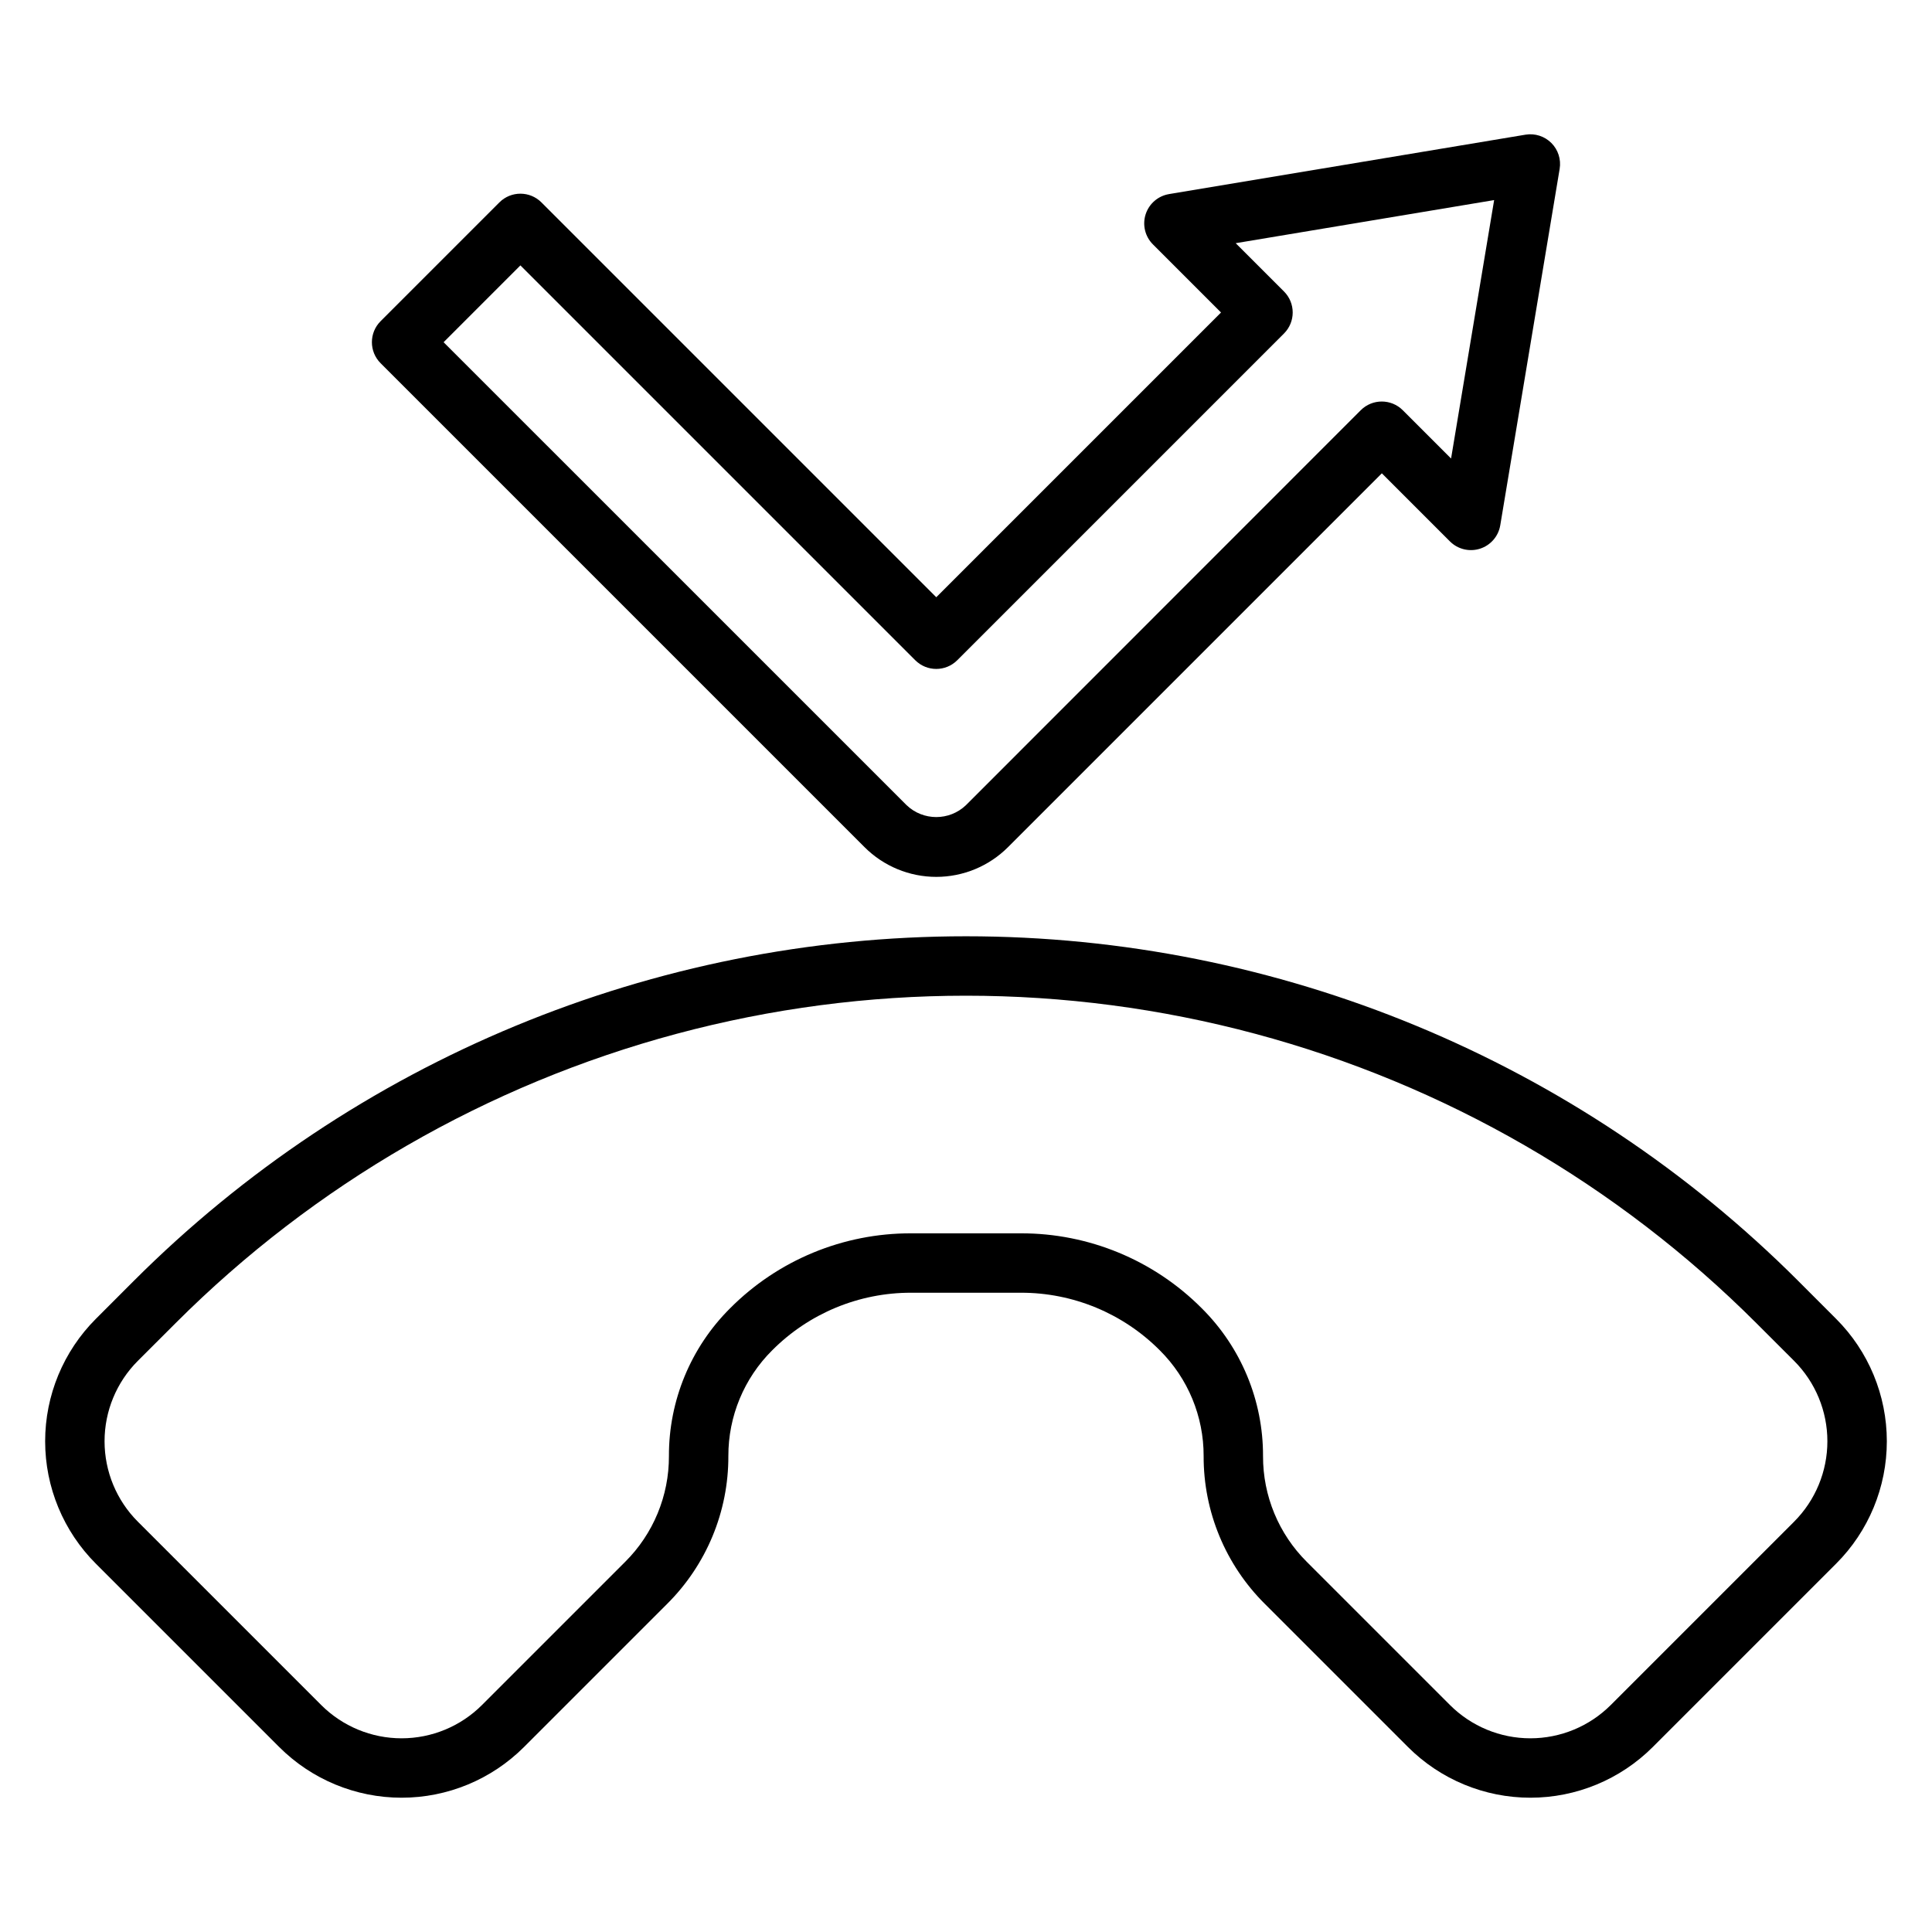 <?xml version="1.0" encoding="UTF-8"?>
<!-- Uploaded to: ICON Repo, www.svgrepo.com, Generator: ICON Repo Mixer Tools -->
<svg fill="#000000" width="800px" height="800px" version="1.1" viewBox="144 144 512 512" xmlns="http://www.w3.org/2000/svg">
 <g>
  <path d="m630.59 493.51-10.012-10.02v-0.004c-58.504-58.5-137.85-91.363-220.58-91.363-82.734 0-162.08 32.863-220.58 91.363l-10.016 10.023c-8.602 8.602-13.438 20.273-13.438 32.438 0 12.168 4.836 23.84 13.438 32.441l48.586 48.586c8.605 8.605 20.273 13.438 32.441 13.438 12.168 0 23.836-4.832 32.441-13.438l37.926-37.926c10.426-10.363 16.27-24.465 16.227-39.164-0.031-10.52 4.148-20.617 11.609-28.031 9.758-9.805 23.027-15.301 36.859-15.266h29.016c13.828-0.035 27.098 5.461 36.855 15.266 7.461 7.414 11.645 17.512 11.613 28.031-0.043 14.699 5.797 28.801 16.223 39.164l37.926 37.926c8.605 8.605 20.273 13.438 32.441 13.438 12.168 0 23.836-4.832 32.441-13.438l48.586-48.586c8.605-8.602 13.438-20.273 13.438-32.441 0-12.164-4.832-23.836-13.438-32.438zm-11.133 53.75-48.586 48.586c-5.652 5.648-13.316 8.824-21.309 8.824-7.992 0-15.656-3.176-21.309-8.824l-37.93-37.93c-7.461-7.414-11.641-17.512-11.609-28.031 0.043-14.699-5.801-28.801-16.223-39.164-12.699-12.77-29.98-19.926-47.988-19.875h-29.016c-18.023-0.059-35.316 7.098-48.02 19.875-10.414 10.367-16.246 24.473-16.195 39.164 0.031 10.52-4.148 20.617-11.609 28.031l-37.93 37.93c-5.652 5.648-13.316 8.824-21.309 8.824-7.992 0-15.656-3.176-21.309-8.824l-48.586-48.586c-5.652-5.652-8.824-13.32-8.824-21.312 0-7.992 3.172-15.656 8.824-21.309l10.02-10.012c36.766-36.766 82.559-63.207 132.78-76.664 50.223-13.457 103.1-13.457 153.32 0 50.223 13.457 96.016 39.898 132.78 76.664l10.02 10.012c5.652 5.652 8.824 13.316 8.824 21.309 0 7.992-3.172 15.66-8.824 21.312z"/>
  <path d="m373.12 368.51c5.039 5.039 11.875 7.871 19 7.871 7.129 0 13.965-2.832 19.004-7.871l99.078-99.078 18.051 18.051c2.086 2.082 5.156 2.824 7.965 1.926 2.805-0.898 4.875-3.285 5.363-6.191l15.742-94.465c0.418-2.508-0.398-5.062-2.195-6.859-1.797-1.797-4.352-2.617-6.856-2.203l-94.465 15.742v0.004c-2.91 0.484-5.301 2.551-6.203 5.359-0.898 2.805-0.156 5.883 1.93 7.965l18.047 18.051-75.461 75.461-104.64-104.64c-3.074-3.074-8.059-3.074-11.133 0l-31.488 31.488c-3.07 3.074-3.07 8.055 0 11.129zm-91.207-154.18 104.64 104.64c3.074 3.07 8.055 3.07 11.129 0l86.594-86.594c3.07-3.074 3.07-8.055 0-11.129l-12.801-12.801 68.488-11.422-11.414 68.488-12.801-12.801c-3.074-3.074-8.059-3.074-11.133 0l-104.62 104.66c-4.406 4.211-11.344 4.211-15.746 0l-122.69-122.68z"/>
 </g>
</svg>